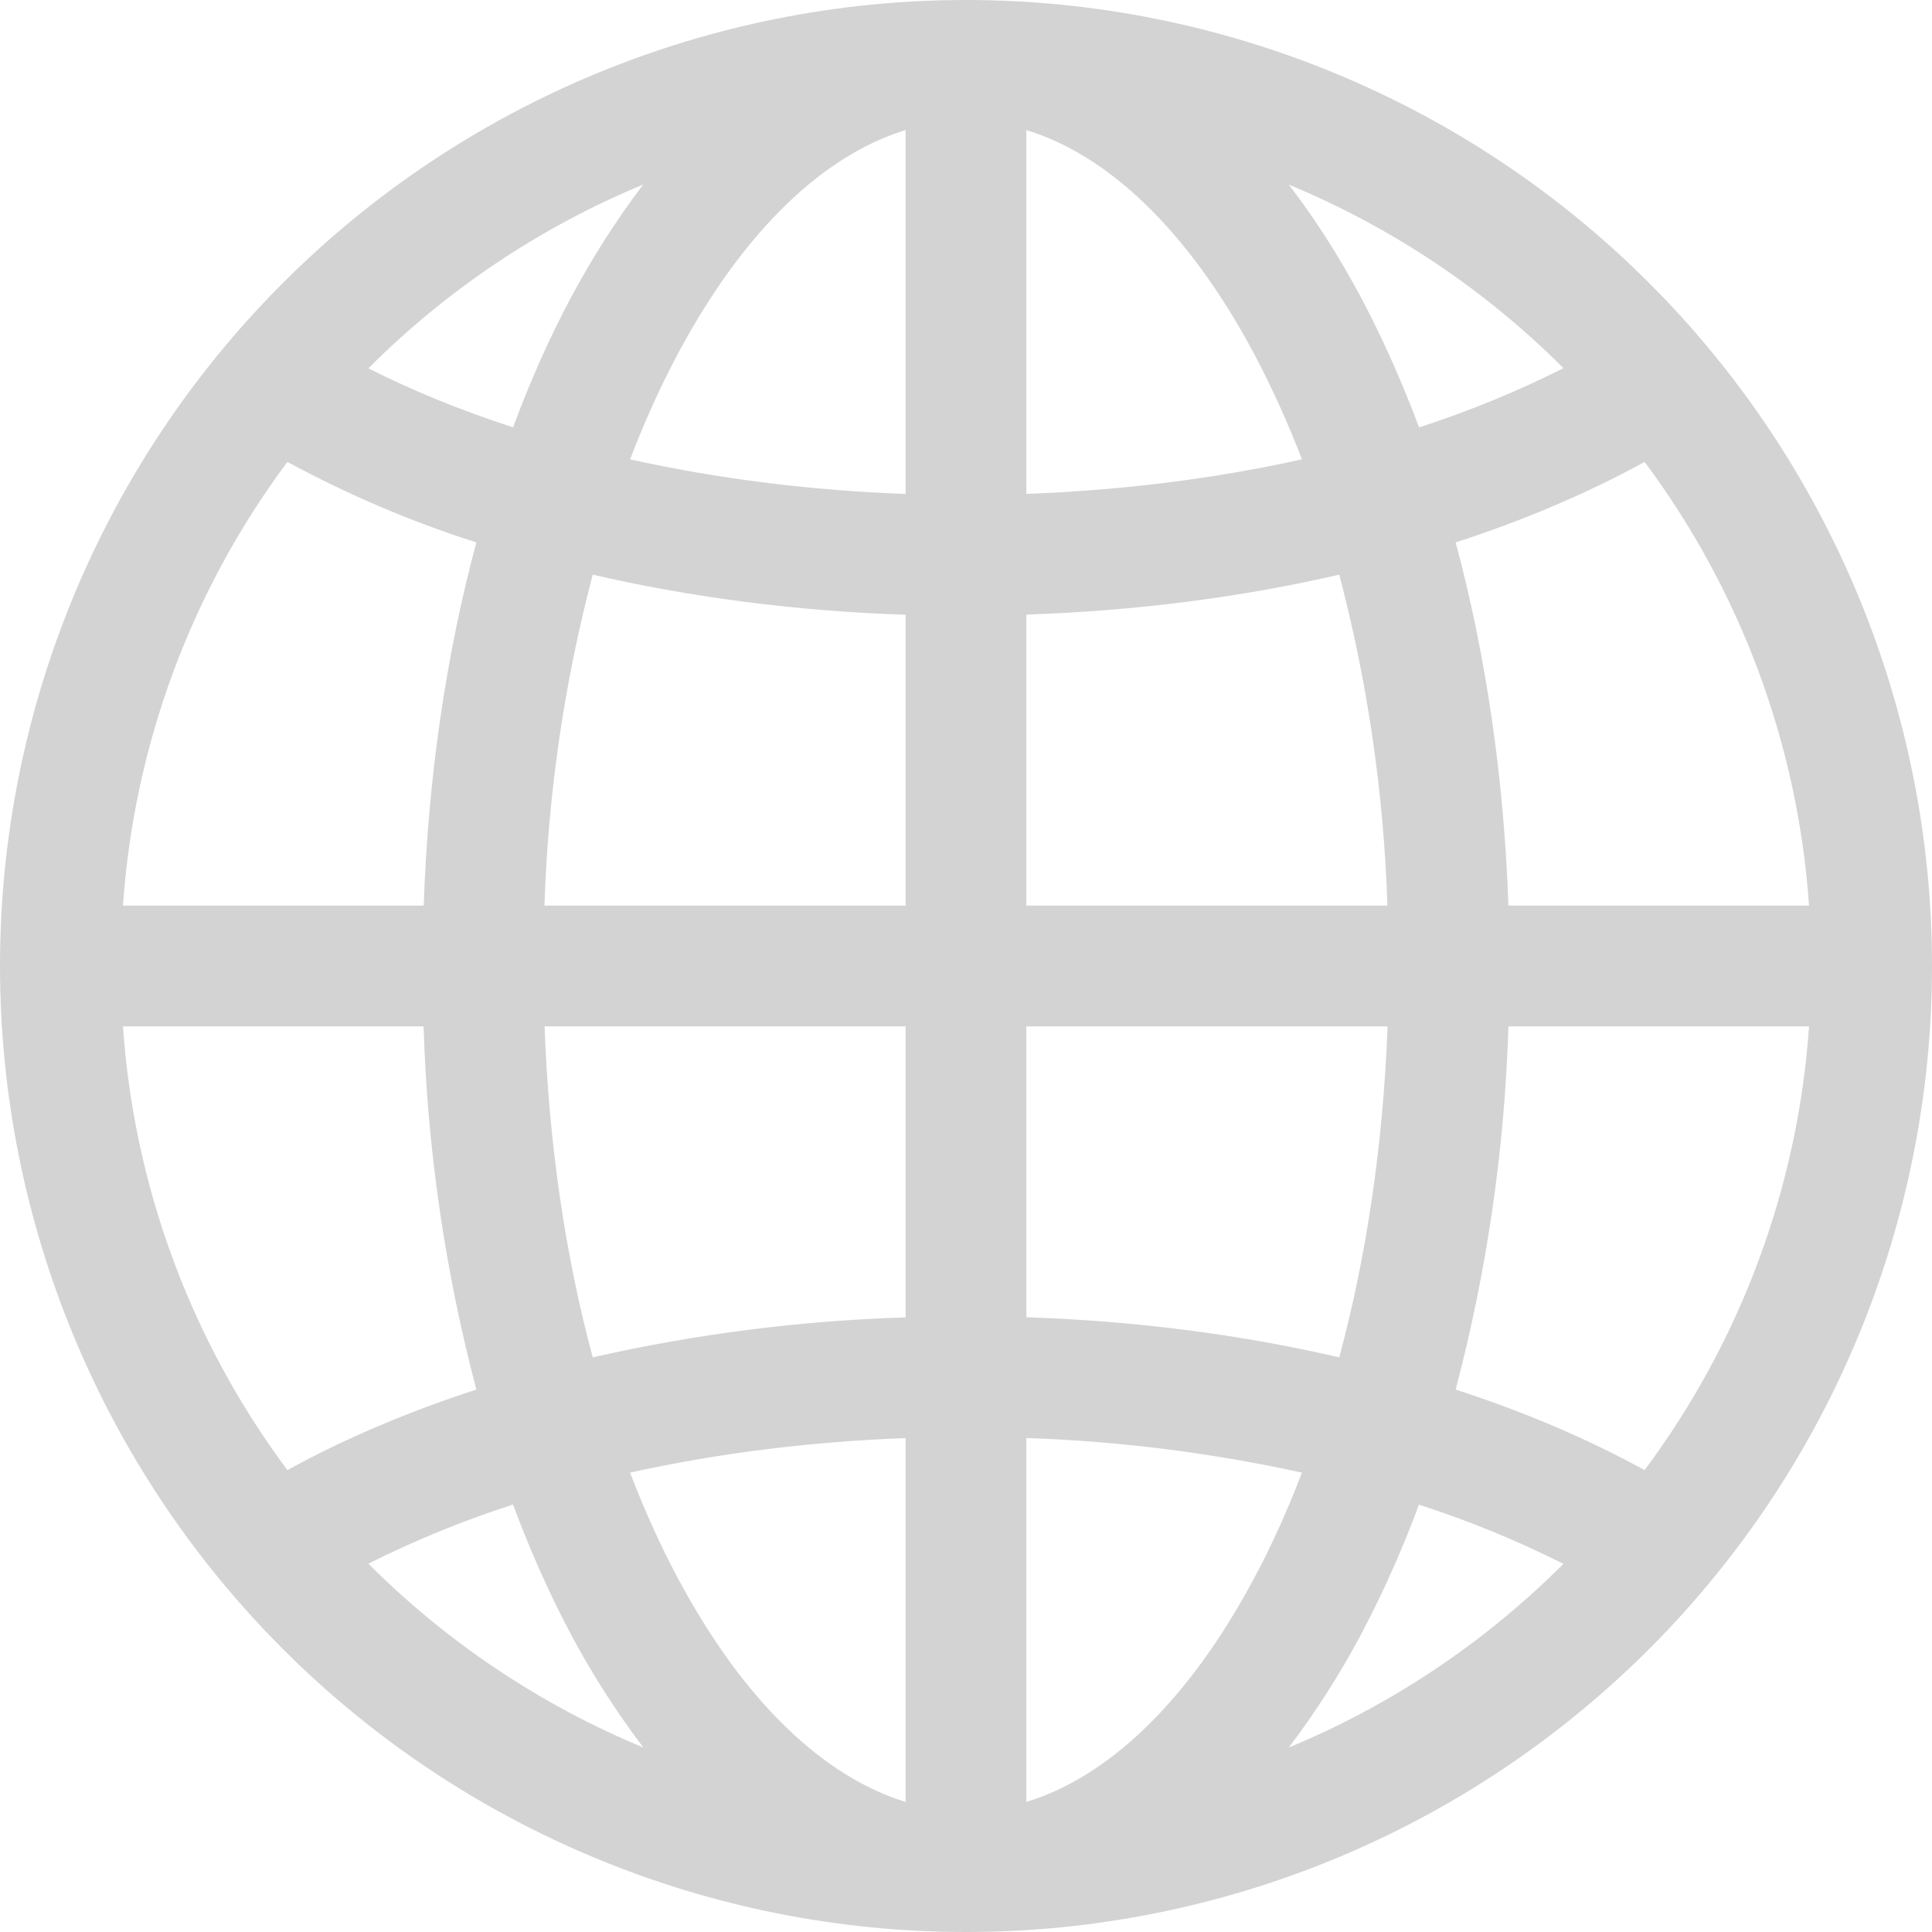 <svg width="25" height="25" viewBox="0 0 25 25" fill="none" xmlns="http://www.w3.org/2000/svg">
<path d="M0 12.5C0 9.185 1.317 6.005 3.661 3.661C6.005 1.317 9.185 0 12.5 0C15.815 0 18.995 1.317 21.339 3.661C23.683 6.005 25 9.185 25 12.5C25 15.815 23.683 18.995 21.339 21.339C18.995 23.683 15.815 25 12.5 25C9.185 25 6.005 23.683 3.661 21.339C1.317 18.995 0 15.815 0 12.5ZM11.719 1.683C10.672 2.002 9.633 2.964 8.77 4.581C8.546 5.001 8.341 5.455 8.153 5.944C9.255 6.189 10.453 6.345 11.719 6.392V1.683ZM6.639 5.53C6.862 4.929 7.112 4.367 7.391 3.845C7.663 3.336 7.974 2.848 8.323 2.388C6.993 2.938 5.785 3.747 4.767 4.766C5.334 5.054 5.958 5.308 6.639 5.53ZM5.483 11.719C5.539 10.047 5.777 8.458 6.164 7.019C5.318 6.749 4.499 6.4 3.719 5.977C2.474 7.647 1.735 9.64 1.591 11.719H5.483ZM7.67 7.436C7.301 8.835 7.092 10.272 7.045 11.719H11.719V7.955C10.297 7.908 8.933 7.728 7.67 7.436ZM13.281 7.953V11.719H17.953C17.907 10.272 17.698 8.836 17.33 7.436C16.067 7.728 14.703 7.905 13.281 7.953ZM7.047 13.281C7.102 14.823 7.322 16.272 7.67 17.564C9 17.262 10.356 17.089 11.719 17.047V13.281H7.047ZM13.281 13.281V17.045C14.703 17.092 16.067 17.272 17.33 17.564C17.678 16.272 17.898 14.823 17.955 13.281H13.281ZM8.153 19.056C8.341 19.545 8.546 19.999 8.77 20.419C9.633 22.036 10.673 22.997 11.719 23.317V18.609C10.453 18.656 9.255 18.811 8.153 19.056ZM8.325 22.613C7.976 22.152 7.663 21.665 7.391 21.155C7.103 20.61 6.852 20.047 6.639 19.469C5.996 19.675 5.371 19.931 4.767 20.234C5.785 21.253 6.995 22.062 8.325 22.613ZM6.164 17.981C5.759 16.446 5.53 14.869 5.481 13.281H1.591C1.735 15.36 2.474 17.353 3.719 19.023C4.453 18.62 5.273 18.27 6.164 17.981ZM16.677 22.613C18.006 22.062 19.214 21.254 20.231 20.236C19.628 19.933 19.003 19.677 18.361 19.47C18.148 20.048 17.896 20.61 17.609 21.155C17.337 21.665 17.026 22.152 16.677 22.613ZM13.281 18.608V23.317C14.328 22.998 15.367 22.036 16.23 20.419C16.455 19.999 16.66 19.545 16.847 19.056C15.674 18.799 14.481 18.648 13.281 18.608ZM18.836 17.981C19.727 18.27 20.547 18.62 21.281 19.023C22.526 17.353 23.265 15.36 23.409 13.281H19.519C19.47 14.869 19.241 16.446 18.836 17.981ZM23.409 11.719C23.265 9.64 22.526 7.647 21.281 5.977C20.547 6.38 19.727 6.73 18.836 7.019C19.223 8.456 19.461 10.047 19.519 11.719H23.409ZM17.609 3.845C17.887 4.368 18.137 4.93 18.363 5.53C19.004 5.323 19.629 5.067 20.231 4.764C19.214 3.746 18.006 2.939 16.677 2.389C17.017 2.831 17.33 3.322 17.609 3.845ZM16.847 5.944C16.669 5.478 16.462 5.023 16.23 4.581C15.367 2.964 14.328 2.003 13.281 1.683V6.391C14.547 6.344 15.745 6.189 16.847 5.944Z" fill="#D3D3D3"/>
</svg>
